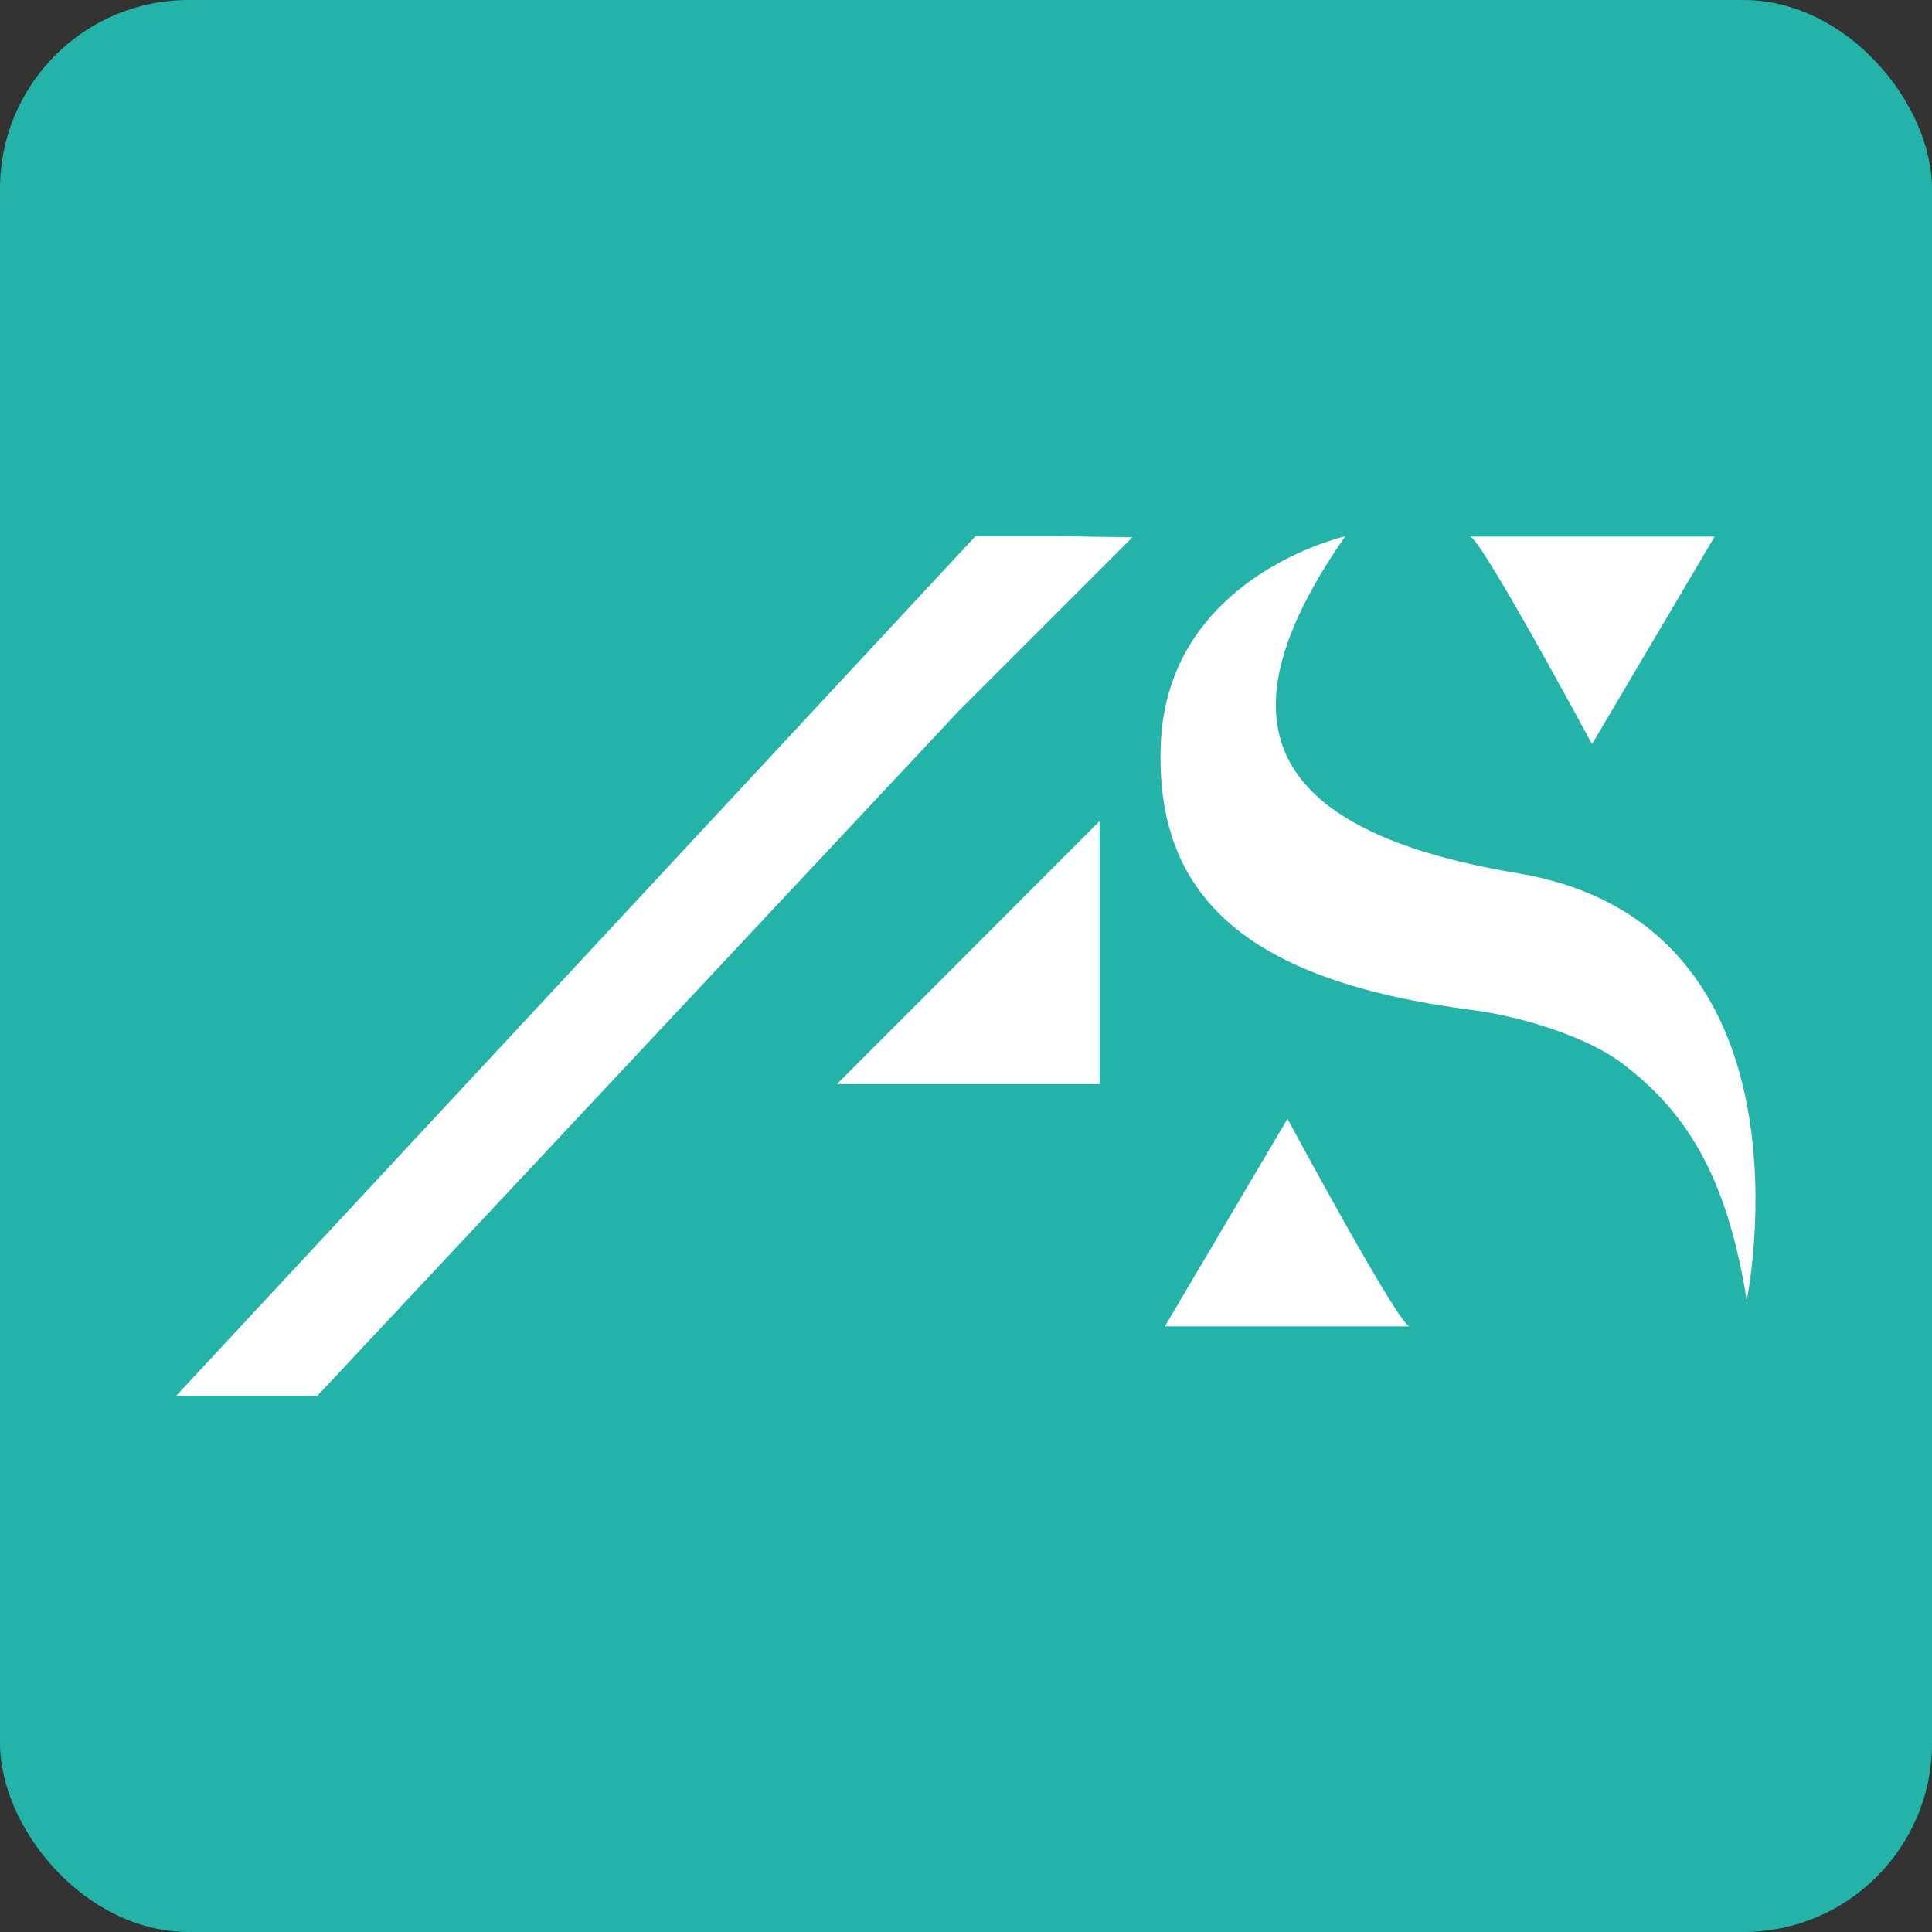 <svg xmlns="http://www.w3.org/2000/svg" id="Laag_1" viewBox="0 0 512 512"><rect x="0" y="0" width="512" height="512" fill="#333333" stroke="none"/><defs><style> .st0 { fill: #fff; } .st1 { fill: #24b3a8; } </style></defs><rect class="st1" x="0" y="0" width="512" height="512" rx="50" ry="50"></rect><g><g><g><path class="st0" d="M389.4,142.2h65l-32.5,55s-30.6-56.9-32.5-55Z"></path><polygon class="st0" points="280.5 142.1 258.5 142.1 46.7 369.9 84.1 369.9 253.9 188.6 300.1 142.4 280.5 142.1"></polygon><path class="st0" d="M373.7,351.5h-65l32.5-55s30.6,56.9,32.5,55Z"></path></g><polyline class="st0" points="291.4 287 291.4 217.6 221.8 287.3 291.4 287.3"></polyline></g><path class="st0" d="M356.6,142.1s-47.5,10.6-49,55.5c-1.4,40.6,23.5,62.5,82.8,70.1,11,1.4,29.7,6.5,39.9,14.4,15.3,11.8,27.1,27.7,32.6,62.5,0,0,20.6-99.6-60.8-113.2-72.4-12.1-76.9-44.4-45.5-89.4Z"></path></g></svg>